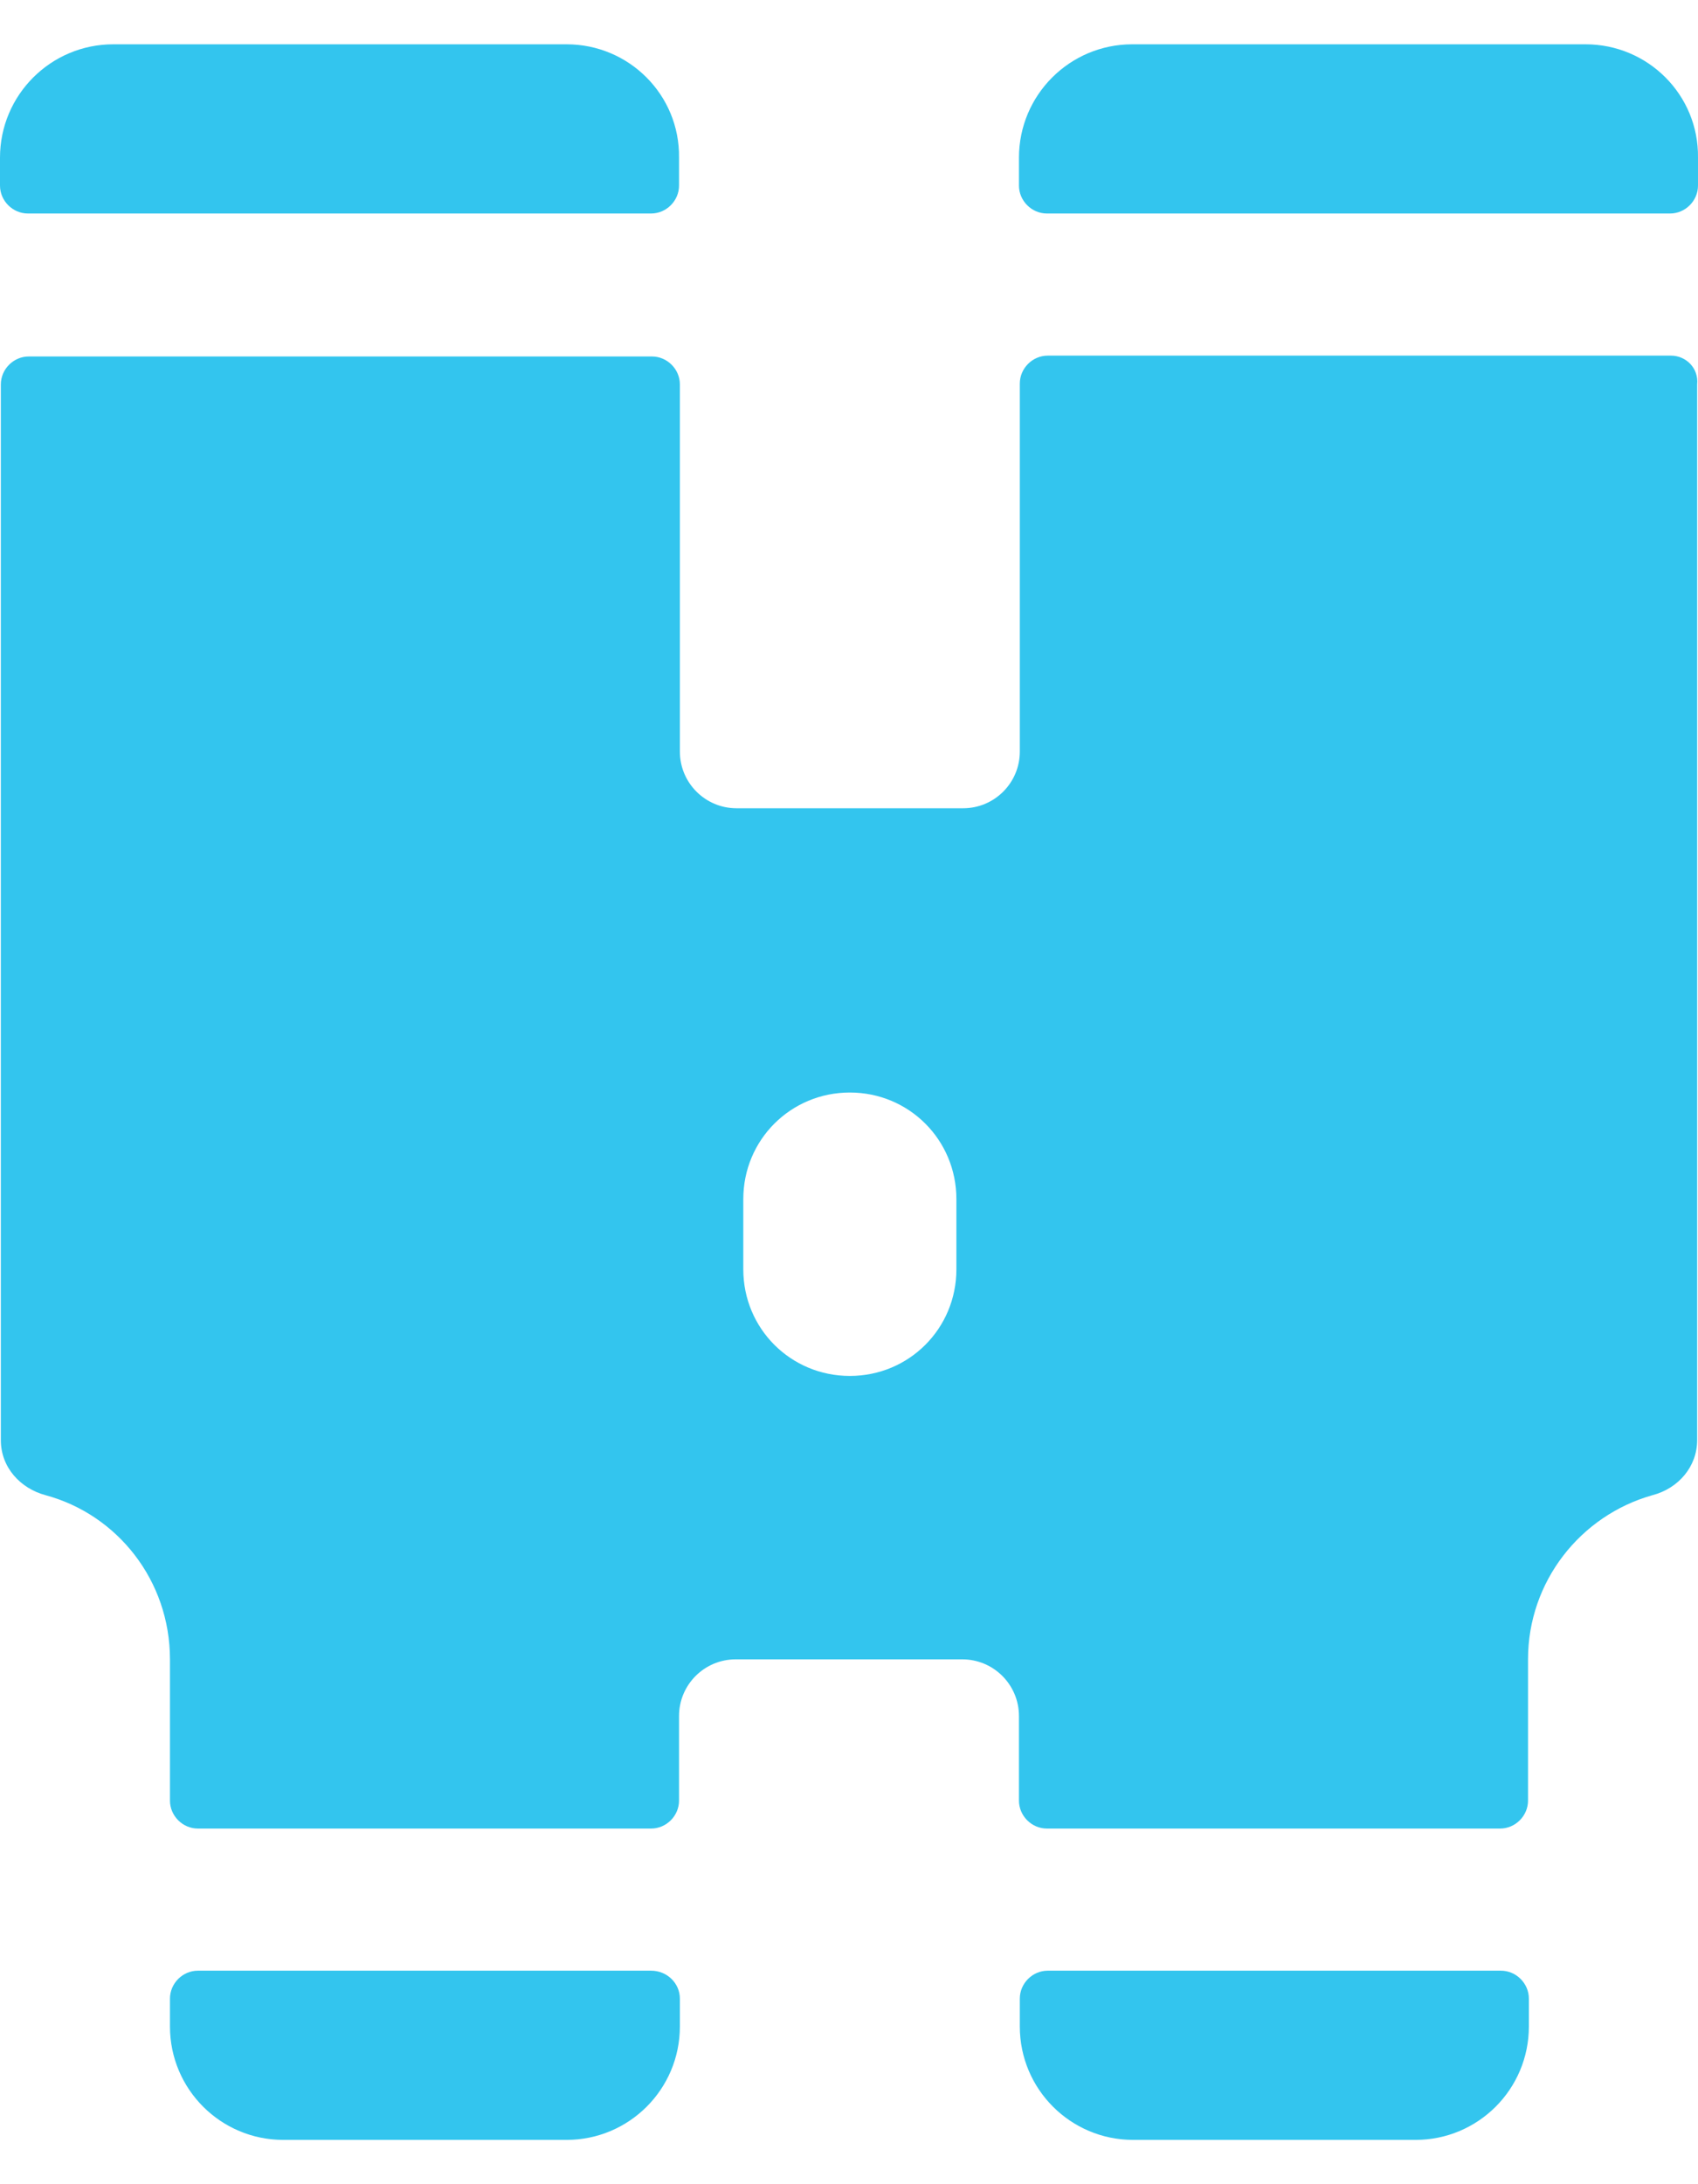 <?xml version="1.0" encoding="UTF-8" standalone="no"?>
<!-- Generator: Adobe Illustrator 27.0.1, SVG Export Plug-In . SVG Version: 6.00 Build 0)  -->

<svg
   version="1.1"
   id="Layer_1"
   x="0px"
   y="0px"
   viewBox="0 0 200.801 247.7"
   xml:space="preserve"
   sodipodi:docname="hiring-resources.svg"
   width="35"
   height="45"
   inkscape:version="1.2.2 (732a01da63, 2022-12-09)"
   xmlns:inkscape="http://www.inkscape.org/namespaces/inkscape"
   xmlns:sodipodi="http://sodipodi.sourceforge.net/DTD/sodipodi-0.dtd"
   xmlns="http://www.w3.org/2000/svg"
   xmlns:svg="http://www.w3.org/2000/svg"><defs
   id="defs17" /><sodipodi:namedview
   id="namedview15"
   pagecolor="#ffffff"
   bordercolor="#000000"
   borderopacity="0.25"
   inkscape:showpageshadow="2"
   inkscape:pageopacity="0.0"
   inkscape:pagecheckerboard="0"
   inkscape:deskcolor="#d1d1d1"
   showgrid="false"
   inkscape:zoom="1.5441176"
   inkscape:cx="85.161905"
   inkscape:cy="123.69524"
   inkscape:window-width="1366"
   inkscape:window-height="705"
   inkscape:window-x="-8"
   inkscape:window-y="-8"
   inkscape:window-maximized="1"
   inkscape:current-layer="Layer_1" />
<style
   type="text/css"
   id="style2">
	.st0{fill:#33C5EE;}
</style>
<g
   id="g12"
   transform="translate(-82.6,-46.1)">
	<g
   id="g10">
		<g
   id="g8">
			<path
   class="st0"
   d="M 149.6,46.1 H 96 c -7.4,0 -13.4,6 -13.4,13.4 v 3.3 c 0,1.8 1.5,3.3 3.3,3.3 h 73.7 c 1.8,0 3.3,-1.5 3.3,-3.3 V 59.5 C 163,52.1 157,46.1 149.6,46.1 Z m 120.5,0 h -53.6 c -7.4,0 -13.4,6 -13.4,13.4 v 3.3 c 0,1.8 1.5,3.3 3.3,3.3 h 73.7 c 1.8,0 3.3,-1.5 3.3,-3.3 v -3.3 c 0.1,-7.4 -5.9,-13.4 -13.3,-13.4 z"
   id="path4" />
			<path
   class="st0"
   d="M 159.6,273.8 H 106 c -1.8,0 -3.3,1.5 -3.3,3.3 v 3.3 c 0,7.4 6,13.4 13.4,13.4 h 33.5 c 7.4,0 13.4,-6 13.4,-13.4 v -3.3 c 0,-1.8 -1.5,-3.3 -3.4,-3.3 z M 280.2,82.9 h -73.7 c -1.8,0 -3.3,1.5 -3.3,3.3 v 43.5 c 0,3.7 -3,6.7 -6.7,6.7 h -26.8 c -3.7,0 -6.7,-3 -6.7,-6.7 V 86.3 C 163,84.5 161.5,83 159.7,83 H 86 c -1.8,0 -3.3,1.5 -3.3,3.3 v 124.8 c 0,3.2 2.3,5.7 5.3,6.5 8.5,2.3 14.7,10.1 14.7,19.4 v 16.7 c 0,1.8 1.5,3.3 3.3,3.3 h 53.6 c 1.8,0 3.3,-1.5 3.3,-3.3 v -10 c 0,-3.7 3,-6.7 6.7,-6.7 h 26.8 c 3.7,0 6.7,3 6.7,6.7 v 10 c 0,1.8 1.5,3.3 3.3,3.3 H 260 c 1.8,0 3.3,-1.5 3.3,-3.3 V 237 c 0,-9.2 6.2,-17 14.7,-19.4 3.1,-0.8 5.3,-3.4 5.3,-6.5 V 86.3 c 0.2,-1.9 -1.3,-3.4 -3.1,-3.4 z m -84.5,108 c 0,7 -5.6,12.6 -12.6,12.6 -7,0 -12.6,-5.6 -12.6,-12.6 v -8.3 c 0,-7 5.6,-12.6 12.6,-12.6 7,0 12.6,5.6 12.6,12.6 z m 64.4,82.9 h -53.6 c -1.8,0 -3.3,1.5 -3.3,3.3 v 3.3 c 0,7.4 6,13.4 13.4,13.4 H 250 c 7.4,0 13.4,-6 13.4,-13.4 v -3.3 c 0,-1.8 -1.5,-3.3 -3.3,-3.3 z"
   id="path6" />
		</g>
	</g>
</g>
</svg>
